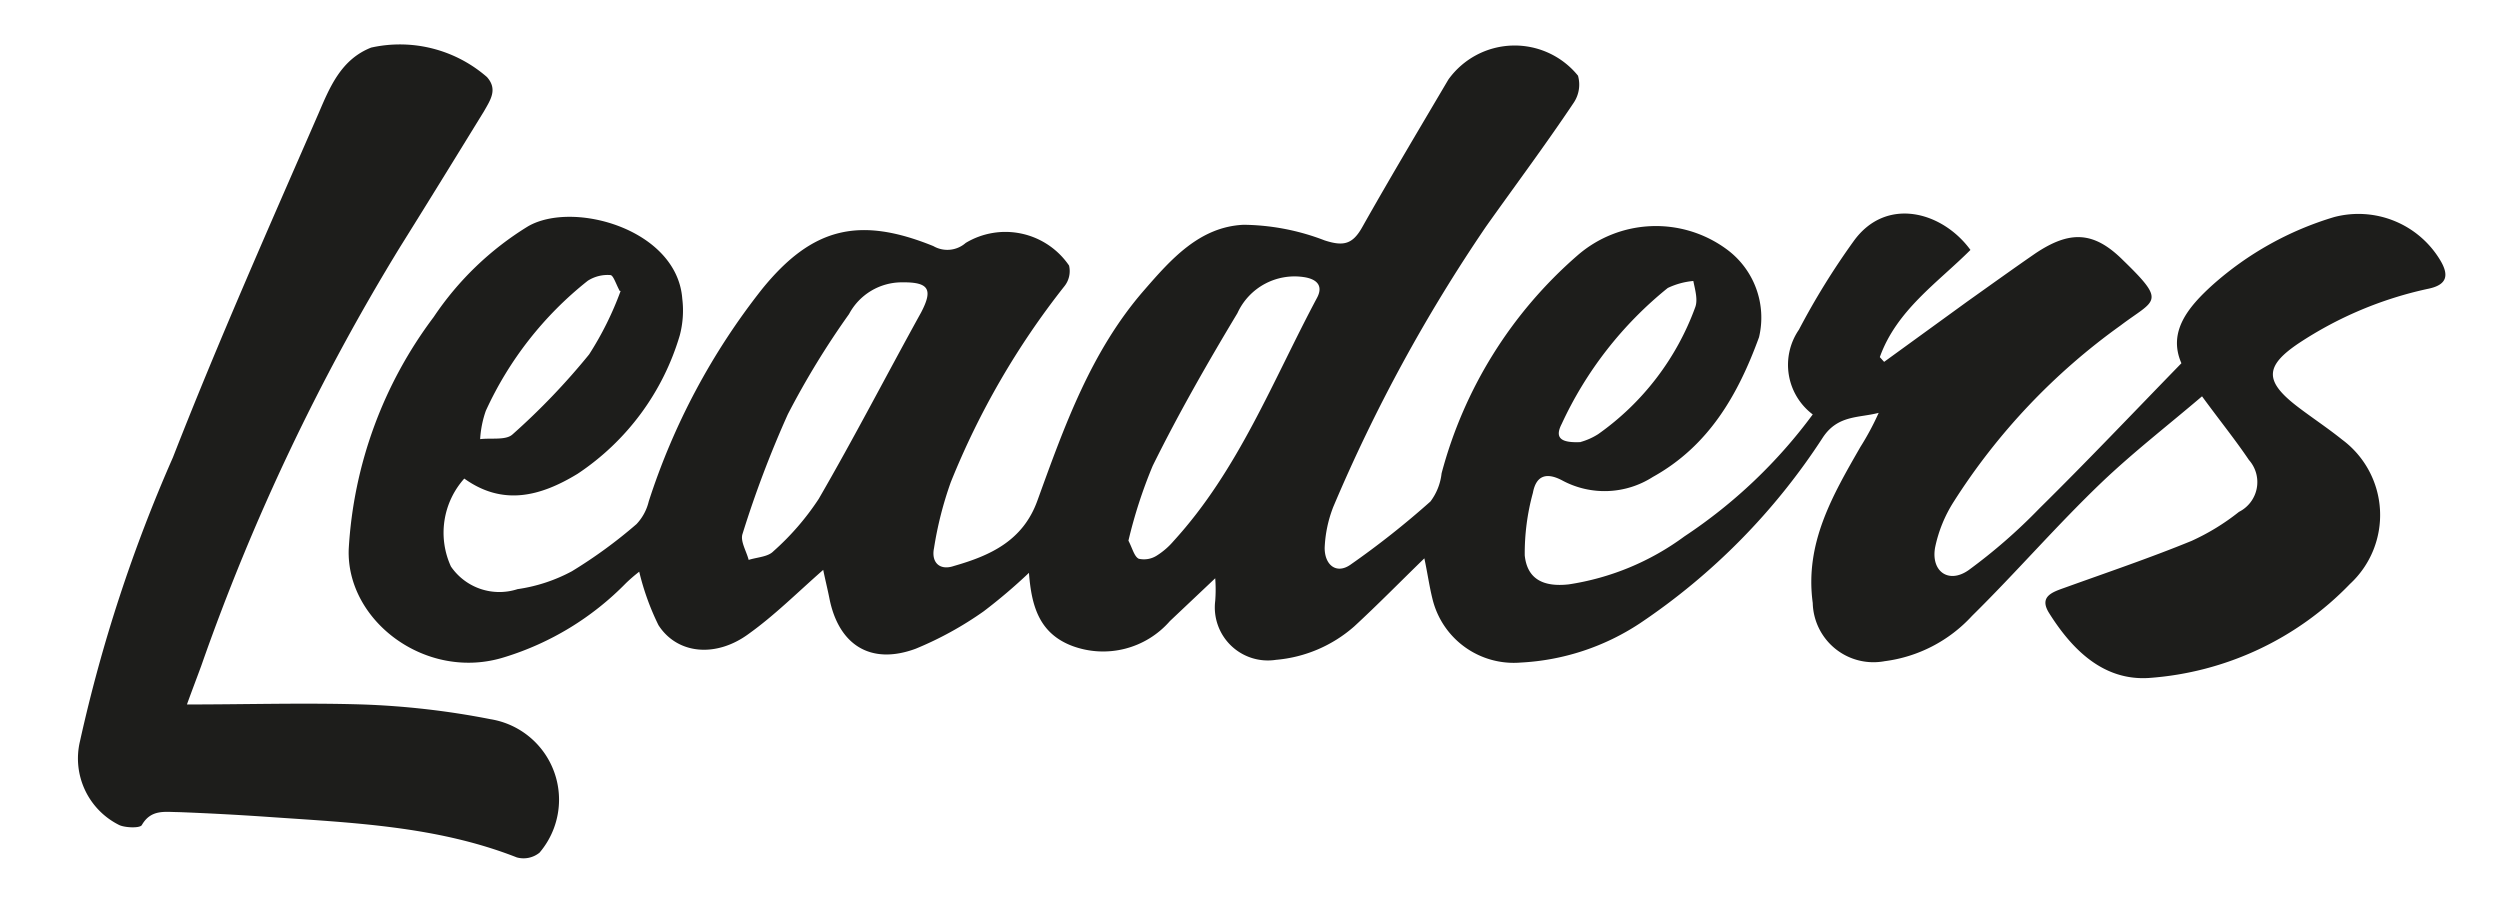 <?xml version="1.0" encoding="UTF-8"?> <svg xmlns="http://www.w3.org/2000/svg" id="Слой_1" data-name="Слой 1" viewBox="0 0 110.33 40.38"> <defs> <style>.cls-1{fill:#1d1d1b;}</style> </defs> <path class="cls-1" d="M62.86,24.64c-1.08,1.05-2.06,2.05-3.09,3a6,6,0,0,1-3.46,1.48,2.34,2.34,0,0,1-2.68-2.6,6.53,6.53,0,0,0,0-1l-2,1.89a3.91,3.91,0,0,1-4.3,1.1c-1.46-.55-1.81-1.75-1.92-3.23a23.82,23.82,0,0,1-2,1.7,15.24,15.24,0,0,1-3,1.65c-2,.74-3.41-.18-3.81-2.24-.08-.4-.18-.8-.27-1.24-1.14,1-2.14,2-3.27,2.81-1.45,1.08-3.17.92-4-.37a11.2,11.2,0,0,1-.85-2.36,7.24,7.24,0,0,0-.59.51A12.71,12.71,0,0,1,22.27,29c-3.44,1.09-7-1.59-6.88-4.77a18.8,18.8,0,0,1,3.75-10.24,13.49,13.49,0,0,1,4.16-4c2-1.16,6.58.13,6.81,3.19A4.29,4.29,0,0,1,30,14.8a11.11,11.11,0,0,1-4.51,6.11c-1.64,1-3.3,1.43-5,.21A3.58,3.58,0,0,0,19.9,25,2.59,2.59,0,0,0,22.84,26a7.22,7.22,0,0,0,2.4-.79,21.18,21.18,0,0,0,2.85-2.08,2.2,2.2,0,0,0,.54-1,29.93,29.93,0,0,1,5-9.37c2.22-2.74,4.3-3.22,7.56-1.9a1.23,1.23,0,0,0,1.43-.14,3.4,3.4,0,0,1,4.56,1,1.07,1.07,0,0,1-.22.93,35,35,0,0,0-5,8.63,15.92,15.92,0,0,0-.74,2.91c-.13.63.25,1,.87.79,1.61-.46,3.05-1.11,3.69-2.88,1.19-3.28,2.36-6.59,4.71-9.29,1.19-1.37,2.45-2.8,4.39-2.89a10.2,10.2,0,0,1,3.58.69c.83.27,1.23.17,1.65-.57,1.24-2.2,2.53-4.36,3.81-6.53a3.6,3.6,0,0,1,5.72-.17,1.44,1.44,0,0,1-.2,1.21C68.18,6.43,66.85,8.21,65.58,10a71.26,71.26,0,0,0-6.74,12.37,5.57,5.57,0,0,0-.38,1.81c0,.77.53,1.17,1.14.74a37.94,37.94,0,0,0,3.53-2.79,2.52,2.52,0,0,0,.49-1.24,19.28,19.28,0,0,1,6-9.62A5.27,5.27,0,0,1,76.2,11a3.74,3.74,0,0,1,1.43,3.88c-.93,2.55-2.22,4.8-4.69,6.17a3.94,3.94,0,0,1-4,.15c-.7-.37-1.15-.21-1.29.55a10.11,10.11,0,0,0-.36,2.76c.11,1.07.85,1.4,1.94,1.28a11.5,11.5,0,0,0,5.11-2.12A22.37,22.37,0,0,0,80,18.29a2.74,2.74,0,0,1-.61-3.74,32.45,32.45,0,0,1,2.41-3.9c1.43-2,3.92-1.32,5.16.38-1.45,1.45-3.26,2.66-4,4.73l.19.21,3.68-2.67c1-.71,2-1.43,3-2.12,1.5-1,2.56-1,3.87.31,1.94,1.88,1.41,1.72-.11,2.87a28.12,28.12,0,0,0-7.38,7.8,6,6,0,0,0-.81,2c-.19,1.06.6,1.62,1.48,1A24.37,24.37,0,0,0,90,22.44c2.09-2.06,4.12-4.2,6.27-6.41-.61-1.39.3-2.48,1.37-3.45a14.15,14.15,0,0,1,5.37-3,4.21,4.21,0,0,1,4.68,1.9c.41.68.29,1.09-.51,1.26a16.7,16.7,0,0,0-5.75,2.42c-1.48,1-1.49,1.66-.07,2.76.65.5,1.34.95,2,1.48a4.14,4.14,0,0,1,.35,6.37,13.66,13.66,0,0,1-8.87,4.15c-2,.13-3.38-1.23-4.4-2.85-.48-.75.14-.94.7-1.14,1.86-.67,3.75-1.31,5.58-2.06a10,10,0,0,0,2.09-1.28,1.47,1.47,0,0,0,.44-2.29c-.6-.89-1.28-1.73-2.07-2.81-1.5,1.28-3,2.44-4.4,3.77-2,1.91-3.8,4-5.75,5.92a6.33,6.33,0,0,1-3.86,2A2.68,2.68,0,0,1,80,26.61c-.36-2.64.88-4.75,2.1-6.88a12,12,0,0,0,.81-1.51c-.88.23-1.8.09-2.46,1.08a28.59,28.59,0,0,1-8.08,8.21,10.51,10.51,0,0,1-5.26,1.73,3.69,3.69,0,0,1-3.89-2.8C63.08,25.88,63,25.3,62.86,24.64ZM49.8,23.86c.18.35.26.71.46.8a1.05,1.05,0,0,0,.79-.14,3.22,3.22,0,0,0,.74-.64c2.87-3.14,4.38-7.08,6.34-10.75.24-.46.06-.78-.52-.89a2.77,2.77,0,0,0-3,1.58C53.3,16,52,18.27,50.87,20.56A21.18,21.18,0,0,0,49.8,23.86Zm-10-11.4a2.64,2.64,0,0,0-2.33,1.4,36.53,36.53,0,0,0-2.7,4.42,46.65,46.65,0,0,0-2,5.28c-.11.32.17.76.27,1.15.37-.12.85-.13,1.09-.38a11.55,11.55,0,0,0,2-2.31c1.57-2.71,3-5.48,4.52-8.23C41.18,12.78,41,12.45,39.84,12.46Zm-12.45.38c-.17-.31-.28-.69-.41-.7a1.62,1.62,0,0,0-1,.25,15.58,15.58,0,0,0-4.5,5.74,4.55,4.55,0,0,0-.25,1.25c.49-.06,1.14.06,1.43-.21A30.08,30.08,0,0,0,26,15.64,14.24,14.24,0,0,0,27.39,12.84Zm42.39,6.67a2.89,2.89,0,0,0,.79-.35,11.79,11.79,0,0,0,4.28-5.59c.13-.33,0-.77-.08-1.17a3.3,3.3,0,0,0-1.13.31,16.71,16.71,0,0,0-4.68,6C68.58,19.37,68.94,19.55,69.78,19.51Z"></path> <path class="cls-1" d="M8.25,31.09c2.65,0,5.21-.08,7.76,0a35.56,35.56,0,0,1,5.64.65,3.6,3.6,0,0,1,2.16,5.89,1.12,1.12,0,0,1-1,.21c-3.54-1.39-7.28-1.53-11-1.79-1.3-.09-2.61-.16-3.92-.21-.6,0-1.22-.14-1.63.57-.08.15-.75.12-1,0a3.28,3.28,0,0,1-1.73-3.7,66.94,66.94,0,0,1,4.1-12.52C9.63,15.07,11.88,10,14.06,5c.5-1.17,1-2.38,2.32-2.9a5.85,5.85,0,0,1,5.11,1.3c.48.54.16,1-.13,1.51-1.23,2-2.46,4-3.71,6A96.3,96.3,0,0,0,8.89,29.36C8.69,29.91,8.48,30.45,8.25,31.09Z"></path> </svg> 